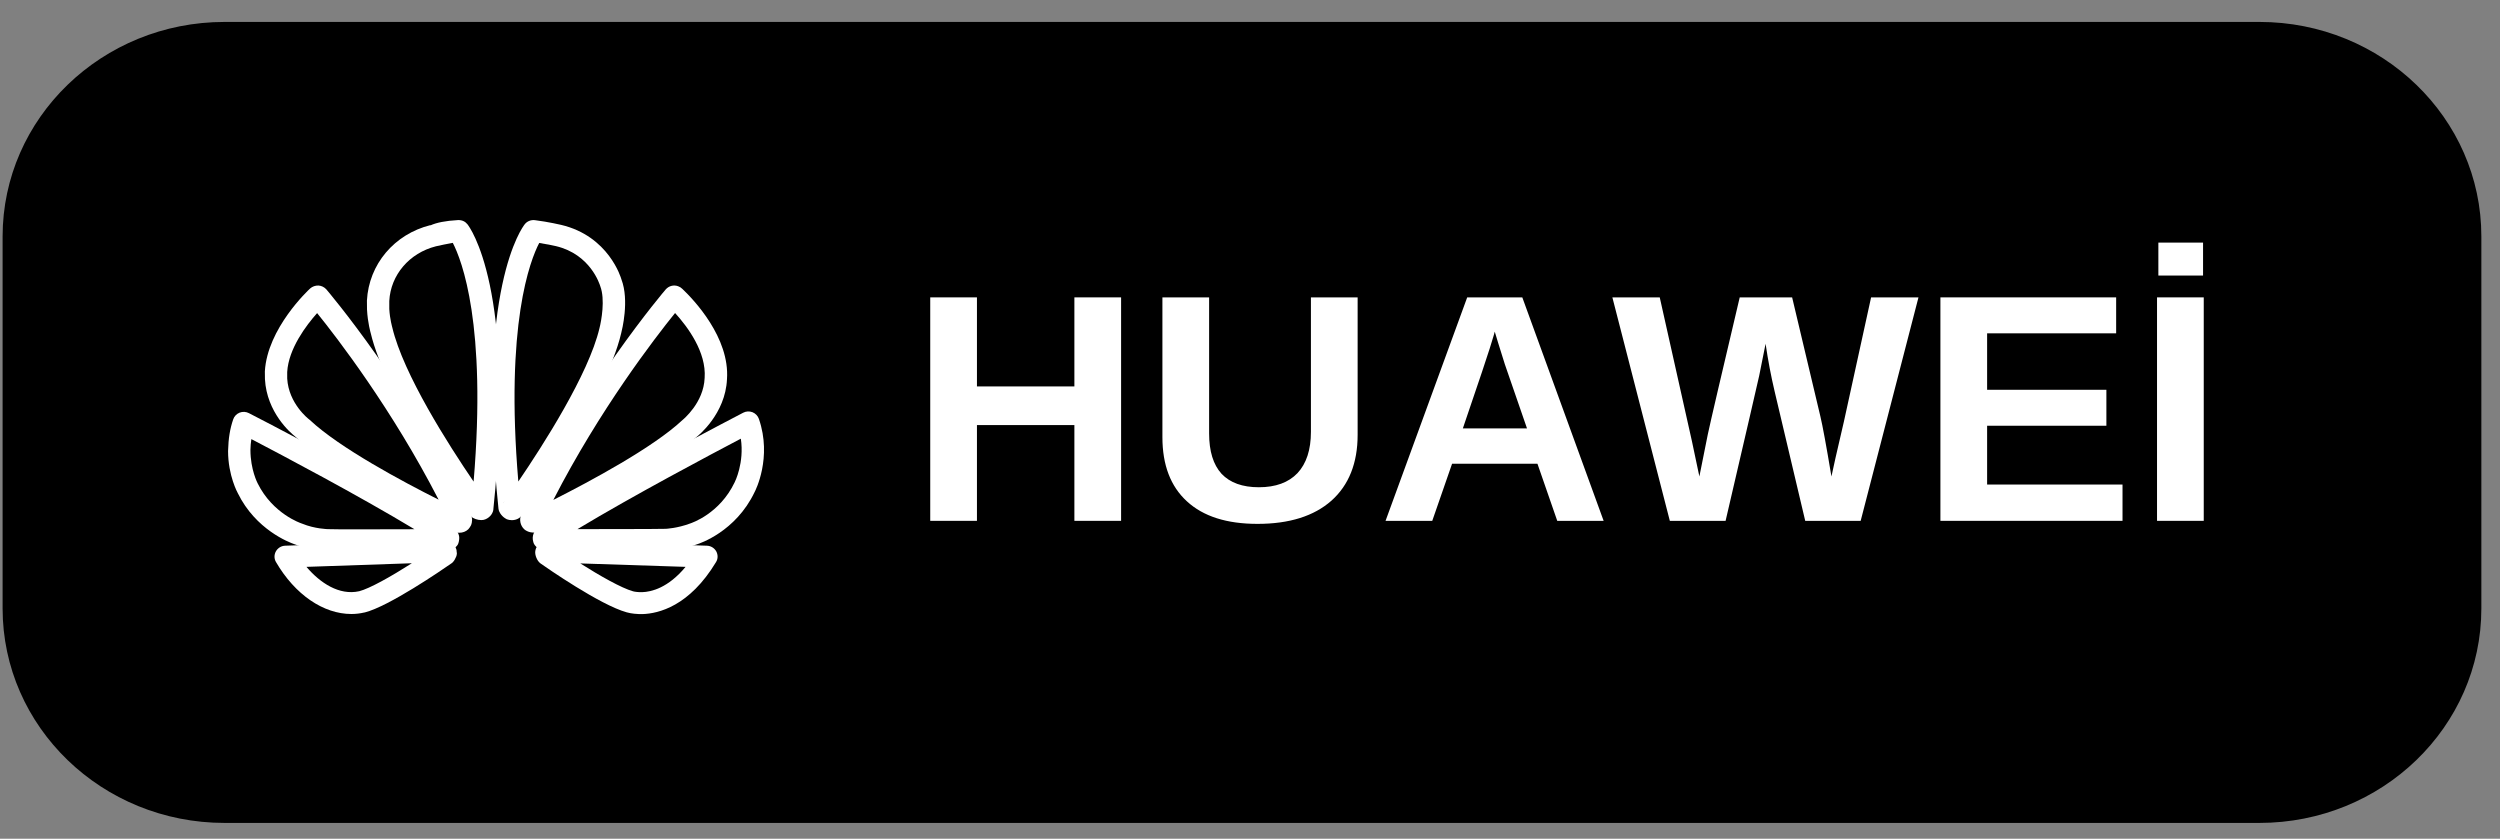 <svg xmlns="http://www.w3.org/2000/svg" xmlns:xlink="http://www.w3.org/1999/xlink" width="155" zoomAndPan="magnify" viewBox="0 0 116.25 39" height="52" preserveAspectRatio="xMidYMid meet" version="1.0"><rect x="0" y="0" width="116.25" height="39" fill="#808080" stroke="none"/><defs><g/><clipPath id="86b0dfe817"><path d="M 0 1.02 L 115.504 1.02 L 115.504 38.277 L 0 38.277 Z M 0 1.02 " clip-rule="nonzero"/></clipPath><clipPath id="065100bd7e"><path d="M 105.059 38.266 L 10.445 38.266 C 4.742 38.266 0.121 33.801 0.121 28.293 L 0.121 10.996 C 0.121 5.488 4.742 1.02 10.445 1.02 L 105.062 1.02 C 110.762 1.02 115.383 5.488 115.383 10.992 L 115.383 28.293 C 115.383 33.801 110.762 38.266 105.059 38.266 Z M 105.059 38.266 " clip-rule="nonzero"/></clipPath><clipPath id="30db71f892"><path d="M 17 10.078 L 24 10.078 L 24 25 L 17 25 Z M 17 10.078 " clip-rule="nonzero"/></clipPath><clipPath id="fe8f0e7f61"><path d="M 24 25 L 34 25 L 34 28.707 L 24 28.707 Z M 24 25 " clip-rule="nonzero"/></clipPath><clipPath id="26d8d48b57"><path d="M 10.605 19 L 22 19 L 22 26 L 10.605 26 Z M 10.605 19 " clip-rule="nonzero"/></clipPath><clipPath id="e297a06b55"><path d="M 22 10.078 L 30 10.078 L 30 25 L 22 25 Z M 22 10.078 " clip-rule="nonzero"/></clipPath><clipPath id="77b890162f"><path d="M 12 25 L 22 25 L 22 28.707 L 12 28.707 Z M 12 25 " clip-rule="nonzero"/></clipPath><clipPath id="7083e6810c"><path d="M 24 19 L 35.941 19 L 35.941 26 L 24 26 Z M 24 19 " clip-rule="nonzero"/></clipPath></defs><g clip-path="url(#86b0dfe817)"><g clip-path="url(#065100bd7e)"><path fill="#000000" d="M 0.121 1.02 L 0.121 38.266 L 115.383 38.266 L 115.383 1.02 Z M 0.121 1.02 " fill-opacity="1" fill-rule="nonzero"/></g></g><g fill="#ffffff" fill-opacity="1"><g transform="translate(42.24, 24.219)"><g><path d="M 7.719 0 L 7.719 -4.453 L 3.188 -4.453 L 3.188 0 L 1.016 0 L 1.016 -10.391 L 3.188 -10.391 L 3.188 -6.25 L 7.719 -6.25 L 7.719 -10.391 L 9.891 -10.391 L 9.891 0 Z M 7.719 0 "/></g></g><g transform="translate(53.146, 24.219)"><g><path d="M 5.328 0.141 C 3.898 0.141 2.805 -0.207 2.047 -0.906 C 1.285 -1.602 0.906 -2.598 0.906 -3.891 L 0.906 -10.391 L 3.078 -10.391 L 3.078 -4.062 C 3.078 -3.238 3.27 -2.613 3.656 -2.188 C 4.051 -1.77 4.629 -1.562 5.391 -1.562 C 6.172 -1.562 6.77 -1.781 7.188 -2.219 C 7.602 -2.664 7.812 -3.305 7.812 -4.141 L 7.812 -10.391 L 9.984 -10.391 L 9.984 -4 C 9.984 -2.688 9.578 -1.664 8.766 -0.938 C 7.953 -0.219 6.805 0.141 5.328 0.141 Z M 5.328 0.141 "/></g></g><g transform="translate(64.053, 24.219)"><g><path d="M 8.359 0 L 7.438 -2.656 L 3.469 -2.656 L 2.547 0 L 0.375 0 L 4.172 -10.391 L 6.734 -10.391 L 10.516 0 Z M 5.453 -8.797 L 5.406 -8.625 C 5.352 -8.445 5.289 -8.242 5.219 -8.016 C 5.156 -7.797 4.738 -6.555 3.969 -4.297 L 6.953 -4.297 L 5.922 -7.281 L 5.609 -8.281 Z M 5.453 -8.797 "/></g></g><g transform="translate(74.959, 24.219)"><g><path d="M 11.562 0 L 8.984 0 L 7.562 -6.016 C 7.395 -6.723 7.254 -7.461 7.141 -8.234 C 7.016 -7.586 6.914 -7.094 6.844 -6.75 C 6.77 -6.414 6.25 -4.164 5.281 0 L 2.688 0 L 0.016 -10.391 L 2.219 -10.391 L 3.719 -3.688 L 4.062 -2.062 C 4.195 -2.738 4.328 -3.391 4.453 -4.016 C 4.586 -4.641 5.082 -6.766 5.938 -10.391 L 8.375 -10.391 L 9.688 -4.859 C 9.789 -4.441 9.961 -3.508 10.203 -2.062 L 10.391 -2.922 L 10.781 -4.609 L 12.047 -10.391 L 14.25 -10.391 Z M 11.562 0 "/></g></g><g transform="translate(89.213, 24.219)"><g><path d="M 1.016 0 L 1.016 -10.391 L 9.188 -10.391 L 9.188 -8.719 L 3.188 -8.719 L 3.188 -6.094 L 8.734 -6.094 L 8.734 -4.422 L 3.188 -4.422 L 3.188 -1.688 L 9.484 -1.688 L 9.484 0 Z M 1.016 0 "/></g></g><g transform="translate(99.286, 24.219)"><g><path d="M 1.016 0 L 1.016 -10.391 L 3.188 -10.391 L 3.188 0 Z M 1.078 -11.406 L 1.078 -12.938 L 3.156 -12.938 L 3.156 -11.406 Z M 1.078 -11.406 "/></g></g></g><path fill="#ffffff" d="M 21.359 24.773 C 21.266 24.773 21.176 24.754 21.09 24.715 C 20.543 24.457 15.699 22.145 13.711 20.285 C 13.516 20.133 12.402 19.18 12.32 17.629 L 12.316 17.27 C 12.43 15.27 14.34 13.488 14.422 13.414 C 14.527 13.32 14.668 13.273 14.809 13.277 C 14.949 13.285 15.082 13.352 15.176 13.457 C 15.211 13.5 19.082 18.035 21.902 23.953 C 21.938 24.02 21.953 24.094 21.953 24.168 C 21.953 24.246 21.934 24.363 21.898 24.434 C 21.871 24.488 21.816 24.57 21.773 24.613 C 21.664 24.719 21.512 24.773 21.359 24.773 Z M 14.746 14.559 C 14.242 15.125 13.418 16.211 13.355 17.297 L 13.355 17.602 C 13.422 18.773 14.355 19.488 14.367 19.496 C 14.383 19.508 14.398 19.52 14.41 19.531 C 15.789 20.828 18.738 22.402 20.395 23.234 C 18.234 19.035 15.684 15.719 14.746 14.559 Z M 14.746 14.559 " fill-opacity="1" fill-rule="nonzero"/><g clip-path="url(#30db71f892)"><path fill="#ffffff" d="M 22.379 24.184 C 22.207 24.184 22.012 24.117 21.906 24.016 C 21.195 23.039 17.918 18.371 17.238 15.488 C 17.238 15.488 17.098 15.016 17.066 14.395 L 17.062 13.977 C 17.152 12.285 18.336 10.891 20.012 10.469 L 20.016 10.48 C 20.293 10.352 20.719 10.266 21.293 10.234 C 21.484 10.227 21.629 10.297 21.734 10.426 C 21.828 10.543 24.008 13.406 22.945 23.637 C 22.949 23.836 22.801 24.055 22.57 24.148 C 22.516 24.172 22.449 24.184 22.379 24.184 Z M 21.918 23.508 C 21.914 23.535 21.91 23.562 21.91 23.594 C 21.914 23.566 21.918 23.539 21.918 23.508 Z M 20.27 11.453 C 19.035 11.766 18.164 12.785 18.102 13.996 L 18.102 14.371 C 18.129 14.844 18.242 15.227 18.242 15.23 C 18.754 17.395 20.859 20.688 22.023 22.395 C 22.637 15.078 21.473 12.102 21.055 11.293 C 20.805 11.336 20.48 11.406 20.27 11.453 Z M 20.141 10.961 L 20.152 10.961 Z M 20.141 10.961 " fill-opacity="1" fill-rule="nonzero"/></g><path fill="#ffffff" d="M 25.496 26.152 L 25.492 26.152 C 25.207 26.152 24.969 25.922 24.969 25.641 C 24.969 25.363 25.199 25.133 25.484 25.133 L 25.496 25.133 C 25.781 25.133 26.016 25.363 26.016 25.641 C 26.016 25.922 25.781 26.152 25.496 26.152 Z M 25.496 26.152 " fill-opacity="1" fill-rule="nonzero"/><g clip-path="url(#fe8f0e7f61)"><path fill="#ffffff" d="M 29.723 28.555 C 29.383 28.543 29.18 28.484 29.141 28.473 C 27.902 28.129 25.41 26.395 25.133 26.199 C 25.133 26.199 25.129 26.199 25.129 26.195 C 24.977 26.086 24.863 25.809 24.891 25.625 C 24.898 25.578 24.91 25.535 24.926 25.492 C 25.008 25.305 25.285 25.133 25.492 25.133 L 32.867 25.375 C 33.051 25.379 33.215 25.48 33.305 25.637 C 33.391 25.797 33.391 25.988 33.293 26.141 C 32.055 28.191 30.621 28.531 29.879 28.555 Z M 26.984 26.199 C 27.898 26.777 28.895 27.344 29.438 27.496 C 29.441 27.5 29.555 27.527 29.742 27.535 L 29.863 27.535 C 30.285 27.523 31.066 27.34 31.879 26.359 Z M 26.984 26.199 " fill-opacity="1" fill-rule="nonzero"/></g><g clip-path="url(#26d8d48b57)"><path fill="#ffffff" d="M 16.422 25.633 C 15.324 25.633 15.223 25.629 15.164 25.617 C 15.188 25.621 14.438 25.605 13.668 25.297 C 13.449 25.219 11.891 24.633 11.059 22.934 C 11.051 22.922 10.605 22.113 10.605 20.973 C 10.621 20.383 10.695 19.93 10.844 19.5 C 10.891 19.359 11 19.246 11.141 19.188 C 11.281 19.133 11.441 19.141 11.574 19.211 C 11.641 19.242 17.887 22.453 21.094 24.539 C 21.242 24.633 21.355 24.84 21.355 25.012 C 21.355 25.102 21.332 25.25 21.285 25.328 C 21.191 25.484 20.941 25.625 20.758 25.625 L 19.207 25.629 C 17.891 25.633 17.012 25.633 16.422 25.633 Z M 11.688 20.418 C 11.664 20.578 11.648 20.742 11.645 20.918 C 11.645 21.84 11.977 22.465 11.98 22.473 C 12.684 23.898 14 24.332 14.012 24.336 C 14.027 24.34 14.039 24.344 14.055 24.352 C 14.641 24.594 15.246 24.605 15.254 24.605 C 15.484 24.621 17.723 24.613 19.203 24.609 L 19.273 24.609 C 16.648 23.027 13.082 21.145 11.688 20.418 Z M 11.688 20.418 " fill-opacity="1" fill-rule="nonzero"/></g><path fill="#ffffff" d="M 24.836 24.766 C 24.793 24.766 24.691 24.758 24.648 24.746 C 24.559 24.727 24.441 24.672 24.375 24.609 C 24.195 24.438 24.141 24.176 24.23 23.941 C 27.051 18.035 30.918 13.5 30.957 13.457 C 31.102 13.293 31.328 13.234 31.531 13.309 C 31.609 13.336 31.676 13.379 31.73 13.434 C 32.27 13.945 33.938 15.703 33.805 17.629 C 33.734 19.254 32.457 20.266 32.402 20.309 C 30.68 21.926 26.695 23.926 25.066 24.711 C 24.996 24.746 24.918 24.766 24.836 24.766 Z M 31.391 14.555 C 30.453 15.715 27.883 19.051 25.73 23.246 C 27.492 22.355 30.379 20.801 31.723 19.543 C 31.766 19.504 32.719 18.738 32.766 17.574 C 32.852 16.371 31.973 15.195 31.391 14.555 Z M 31.391 14.555 " fill-opacity="1" fill-rule="nonzero"/><g clip-path="url(#e297a06b55)"><path fill="#ffffff" d="M 23.801 24.188 C 23.719 24.188 23.633 24.172 23.551 24.141 L 23.555 24.137 C 23.371 24.051 23.203 23.844 23.18 23.66 C 22.113 13.395 24.309 10.543 24.402 10.426 C 24.512 10.285 24.695 10.215 24.875 10.238 C 25.5 10.316 26.094 10.457 26.094 10.457 C 28.305 10.98 28.875 12.914 28.898 12.996 C 29.27 13.977 28.922 15.352 28.883 15.504 C 28.176 18.508 24.672 23.391 24.273 23.938 C 24.199 24.09 24.008 24.188 23.801 24.188 Z M 23.461 23.309 C 23.438 23.34 23.41 23.371 23.391 23.406 C 23.402 23.391 23.426 23.359 23.461 23.309 Z M 25.074 11.297 C 24.656 12.098 23.484 15.074 24.102 22.391 C 25.238 20.723 27.371 17.402 27.875 15.262 C 27.965 14.914 28.145 13.922 27.914 13.312 C 27.883 13.215 27.457 11.828 25.852 11.445 C 25.832 11.441 25.492 11.363 25.074 11.297 Z M 25.074 11.297 " fill-opacity="1" fill-rule="nonzero"/></g><g clip-path="url(#77b890162f)"><path fill="#ffffff" d="M 16.34 28.551 C 15.043 28.551 13.719 27.656 12.832 26.133 C 12.742 25.98 12.742 25.789 12.832 25.633 C 12.922 25.477 13.086 25.379 13.266 25.375 L 20.609 25.125 C 20.613 25.125 20.613 25.125 20.613 25.125 C 20.848 25.125 21.051 25.238 21.16 25.418 C 21.172 25.434 21.18 25.449 21.188 25.465 C 21.203 25.492 21.215 25.523 21.223 25.555 C 21.227 25.566 21.227 25.578 21.23 25.59 C 21.234 25.625 21.238 25.66 21.238 25.699 L 21.246 25.699 C 21.246 25.785 21.227 25.871 21.184 25.941 C 21.145 26.039 21.086 26.121 21.016 26.18 C 20.512 26.531 18.078 28.199 16.957 28.48 C 16.953 28.48 16.949 28.48 16.945 28.48 C 16.746 28.527 16.543 28.551 16.34 28.551 Z M 16.828 27.988 L 16.84 27.988 Z M 14.25 26.359 C 14.883 27.105 15.773 27.699 16.703 27.492 C 17.188 27.367 18.164 26.82 19.152 26.191 Z M 14.25 26.359 " fill-opacity="1" fill-rule="nonzero"/></g><g clip-path="url(#7083e6810c)"><path fill="#ffffff" d="M 25.363 25.625 C 25.172 25.625 24.922 25.461 24.832 25.293 C 24.816 25.262 24.805 25.23 24.797 25.195 C 24.715 24.922 24.844 24.676 25.008 24.551 C 28.246 22.453 34.496 19.227 34.559 19.191 C 34.691 19.121 34.848 19.113 34.992 19.168 C 35.133 19.227 35.242 19.34 35.289 19.48 C 35.91 21.281 35.125 22.816 35.09 22.879 C 34.207 24.738 32.5 25.281 32.426 25.305 C 31.688 25.582 31.051 25.605 31.023 25.605 C 31.023 25.609 30.945 25.625 25.363 25.625 Z M 25.297 25.059 L 25.305 25.059 Z M 34.449 20.398 C 33.059 21.129 29.48 23.023 26.852 24.605 C 30.184 24.605 30.867 24.594 30.961 24.59 C 30.992 24.586 31.488 24.566 32.086 24.344 C 32.168 24.316 33.465 23.887 34.16 22.43 C 34.172 22.41 34.617 21.52 34.449 20.398 Z M 34.449 20.398 " fill-opacity="1" fill-rule="nonzero"/></g></svg>